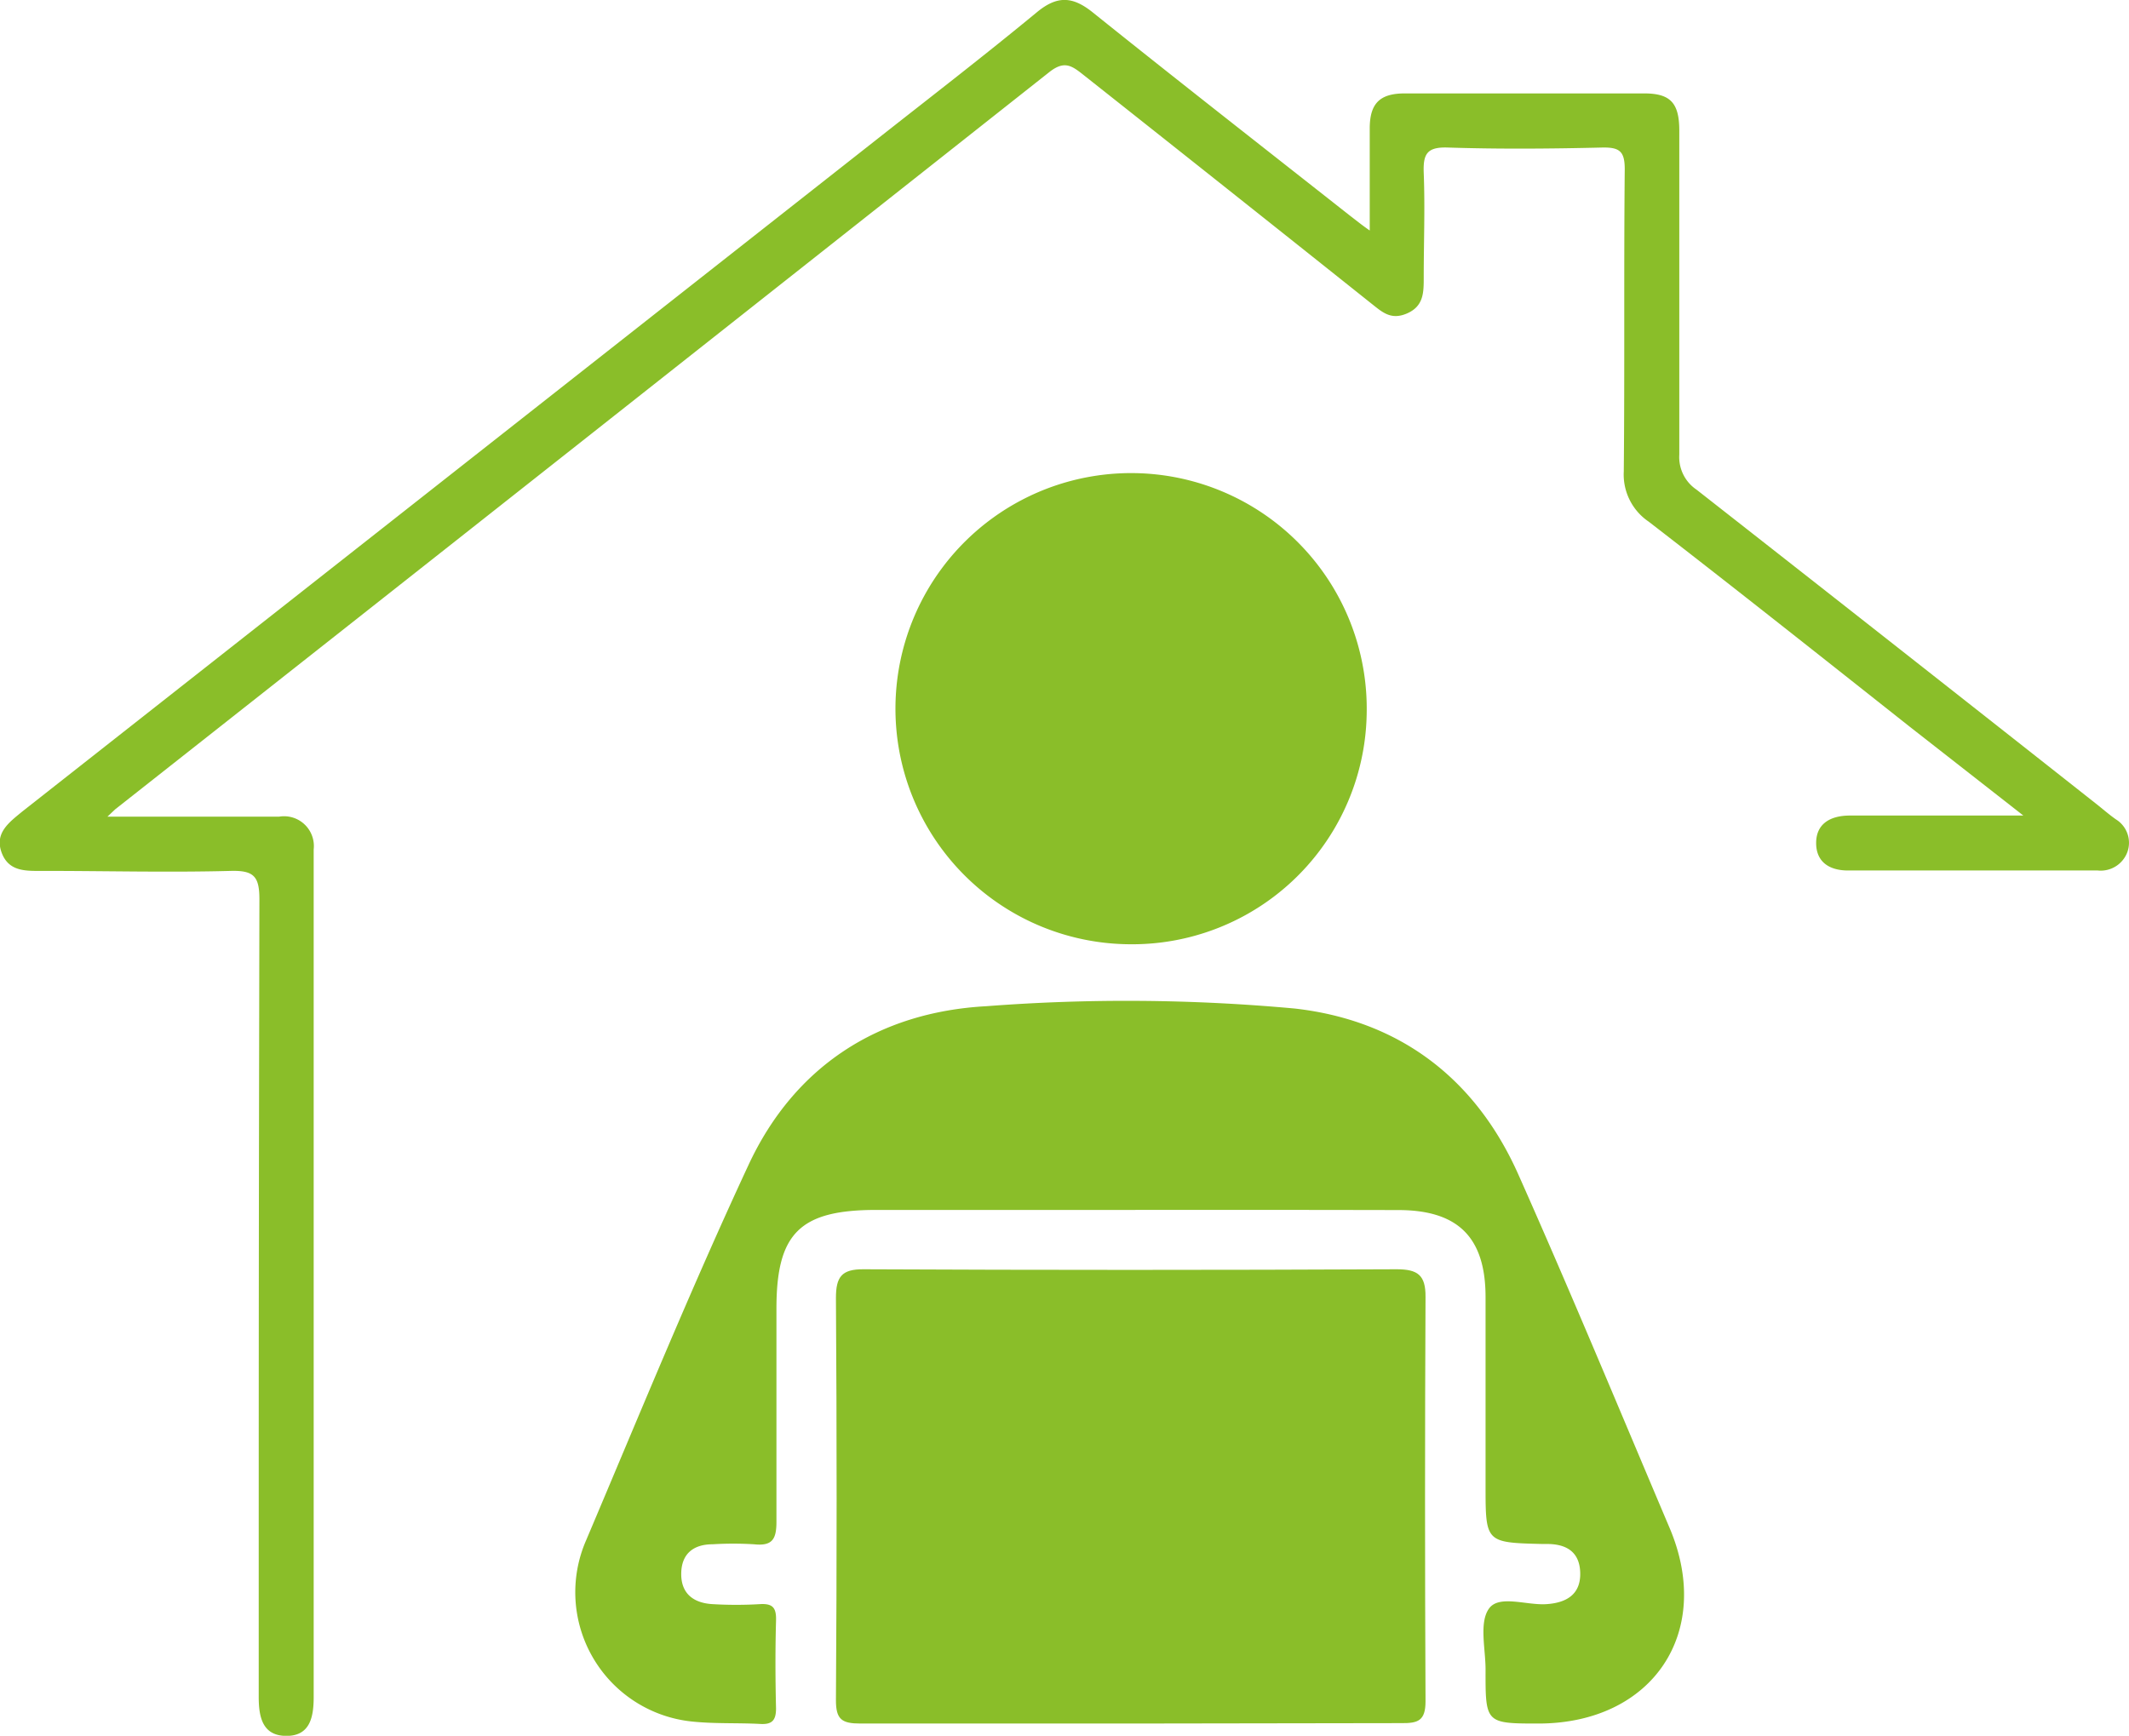 <?xml version="1.0" encoding="UTF-8"?>
<svg xmlns="http://www.w3.org/2000/svg" viewBox="0 0 154.95 126.36">
  <defs>
    <style>.cls-1{fill:#8abe29;}</style>
  </defs>
  <g id="Ebene_24" data-name="Ebene 2">
    <g id="Ebene_1-24" data-name="Ebene 1">
      <path class="cls-1" d="M99.69,16.78c0-2.71,0-5.06,0-7.42,0-1.82.72-2.55,2.52-2.56q8.73,0,17.45,0c1.91,0,2.55.69,2.56,2.67,0,7.88,0,15.75,0,23.63a2.86,2.86,0,0,0,1.26,2.55q14.65,11.48,29.25,23c.42.34.84.7,1.27,1a2,2,0,0,1,.83,2.38,2.07,2.07,0,0,1-2.16,1.34q-9.08,0-18.17,0c-1.36,0-2.32-.62-2.32-2s1-2,2.46-2c4,0,8.07,0,12.62,0L139,52.91c-6.32-5-12.62-10-19-14.93a4.14,4.14,0,0,1-1.82-3.66c.07-7.33,0-14.66.07-22,0-1.3-.37-1.6-1.62-1.58-3.76.09-7.52.12-11.27,0-1.52-.05-1.79.49-1.74,1.84.1,2.54,0,5.09,0,7.63,0,1.07,0,2.07-1.2,2.6s-1.84-.11-2.62-.72Q89.34,13.75,78.8,5.41c-.82-.65-1.36-1-2.42-.17q-34,26.88-68,53.68l-.56.53h3.41c3,0,6.06,0,9.09,0a2.17,2.17,0,0,1,2.51,2.39c0,.36,0,.73,0,1.09V123c0,.18,0,.36,0,.54,0,1.47-.27,2.84-2,2.83s-2-1.38-2-2.84c0-25.75,0-32.33.05-58.07,0-1.66-.41-2.1-2.07-2.06-4.54.12-9.08,0-13.62,0-1.24,0-2.54.1-3.07-1.33s.54-2.2,1.51-3L64,10C67.81,7,71.7,4,75.49.87c1.44-1.18,2.55-1.15,4,0,6.23,5,12.53,9.92,18.8,14.86C98.65,16,99,16.3,99.69,16.78Z"></path>
      <path class="cls-1" d="M82.29,88.08H63.78c-5.56,0-7.27,1.69-7.27,7.18,0,5.17,0,10.35,0,15.52,0,1.29-.31,1.78-1.64,1.64a24.66,24.66,0,0,0-3,0c-1.42,0-2.29.71-2.29,2.17s.94,2.12,2.31,2.19a29.32,29.32,0,0,0,3.38,0c1-.07,1.24.28,1.21,1.22-.06,2.13-.05,4.25,0,6.37,0,.87-.29,1.18-1.15,1.13-1.65-.09-3.33,0-5-.18a9.46,9.46,0,0,1-7.68-13.17C46.53,103,50.3,93.78,54.48,84.8c3.34-7.18,9.45-11.12,17.3-11.55a133.68,133.68,0,0,1,22.46.17c7.59.86,13.15,5.07,16.27,12.09,3.79,8.51,7.36,17.13,11,25.71,3.22,7.58-1.2,14.2-9.46,14.25-3.93,0-3.94,0-3.93-3.93,0-1.51-.48-3.42.25-4.44s2.72-.23,4.16-.32,2.5-.68,2.48-2.24-1-2.17-2.52-2.14h-.2c-4.17-.1-4.17-.1-4.17-4.23,0-4.58,0-9.16,0-13.74,0-4.35-2-6.33-6.32-6.34Q92,88.07,82.29,88.08Z"></path>
      <path class="cls-1" d="M82.14,125.47c-6.51,0-13,0-19.51,0-1.36,0-1.8-.29-1.79-1.73q.1-14.62,0-29.25c0-1.53.41-2.1,2-2.09q19.41.09,38.81,0c1.54,0,2.11.43,2.1,2q-.07,14.73,0,29.46c0,1.42-.56,1.59-1.75,1.58C95.4,125.44,88.77,125.47,82.14,125.47Z"></path>
      <path class="cls-1" d="M82.23,68.74a17.15,17.15,0,1,1,17.24-16.9A17.07,17.07,0,0,1,82.23,68.74Z"></path>
    </g>
  </g>
</svg>
